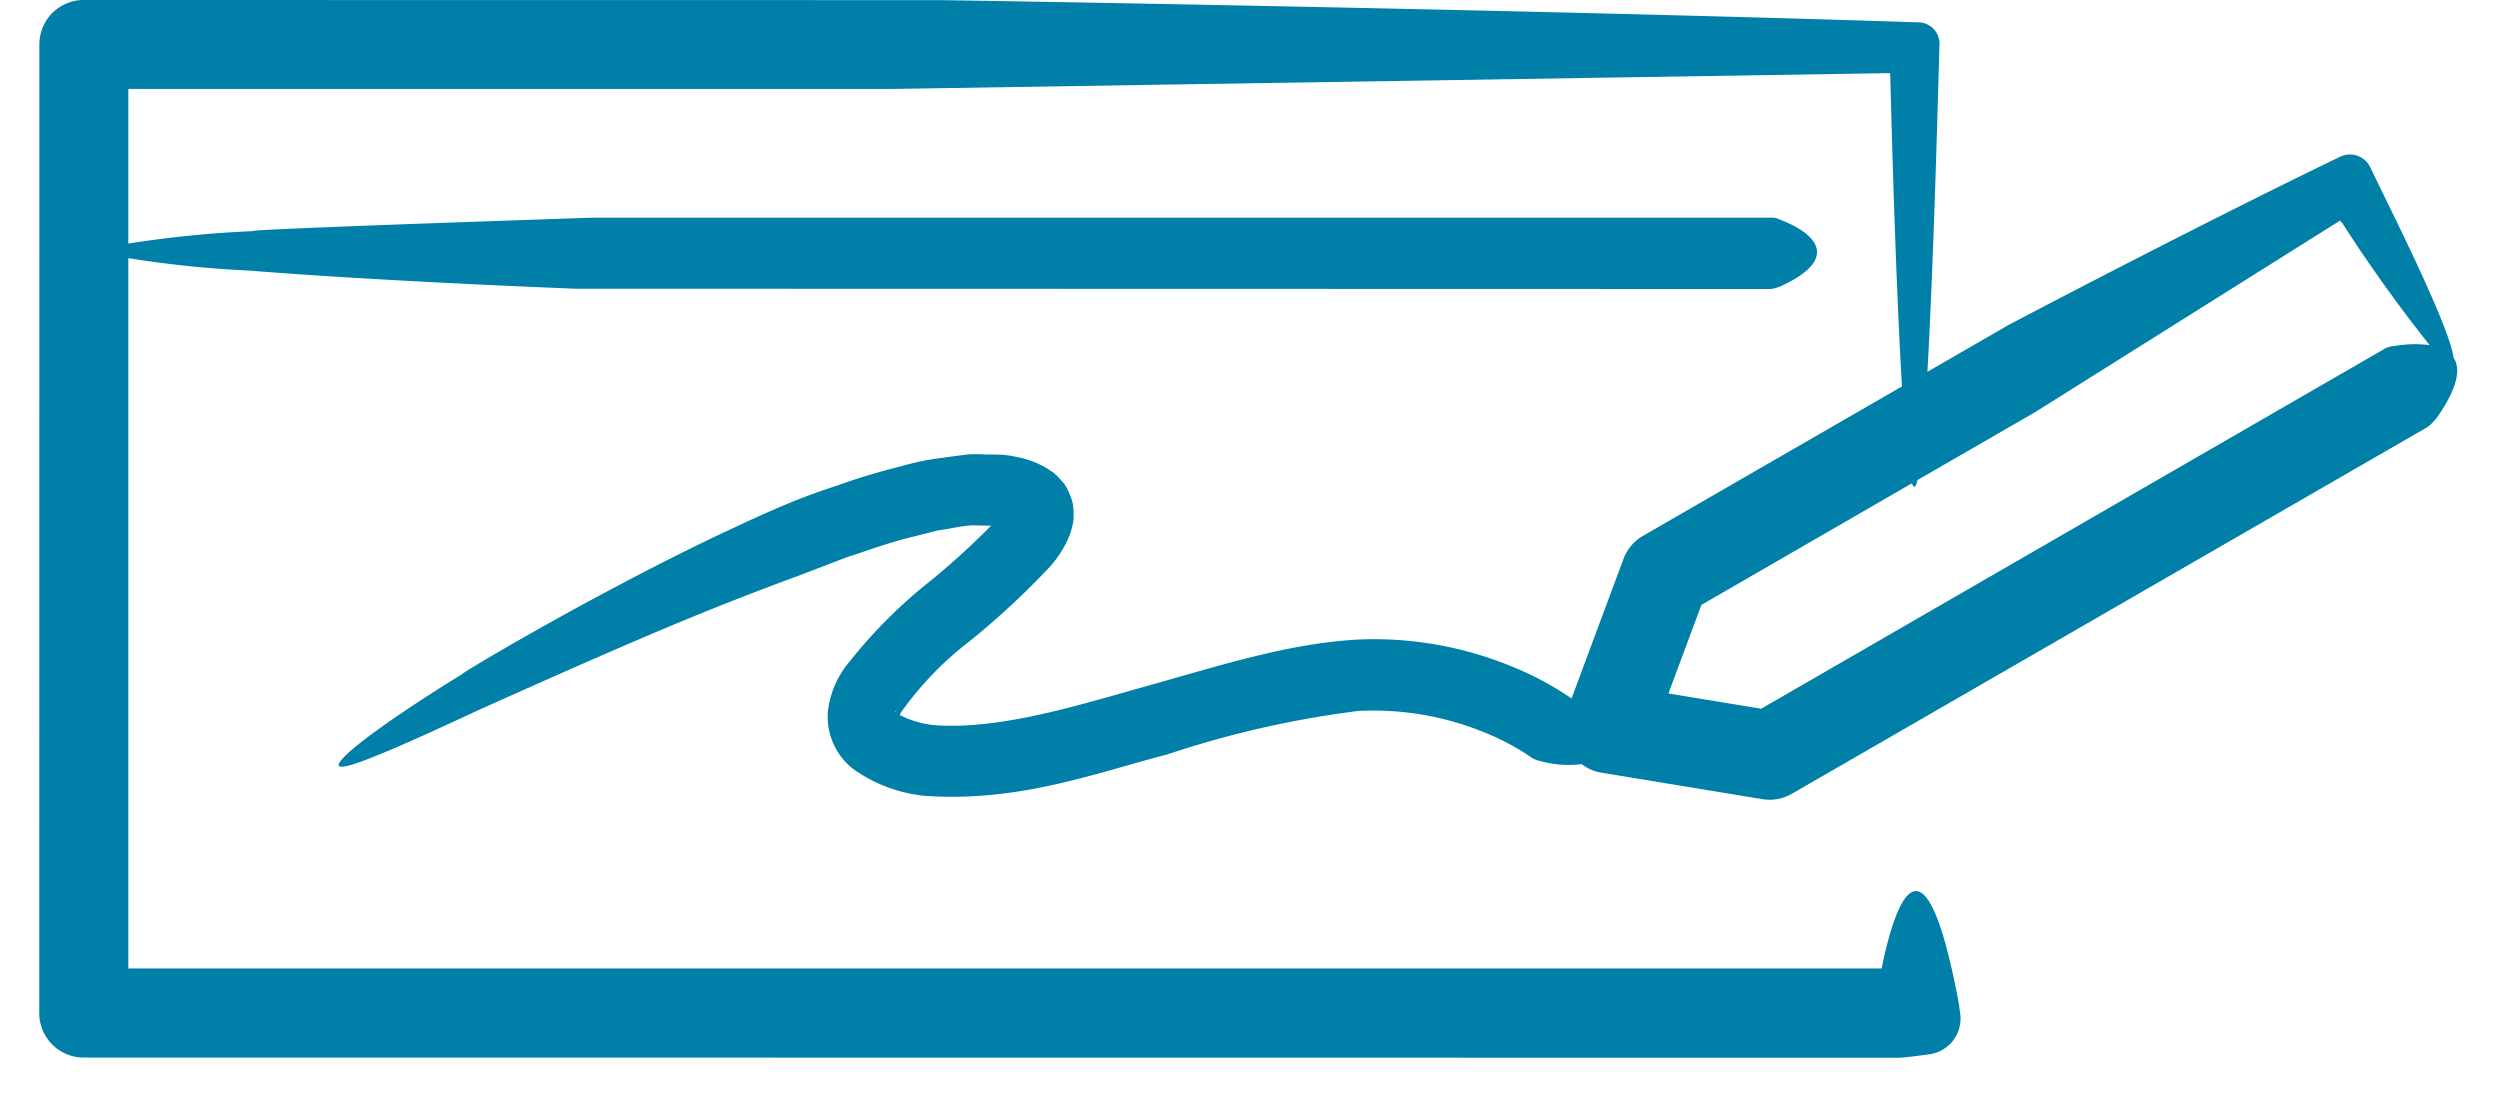 <?xml version="1.0" encoding="UTF-8"?> <svg xmlns="http://www.w3.org/2000/svg" xmlns:xlink="http://www.w3.org/1999/xlink" id="icon-bank-better" width="127.382" height="55.894" viewBox="0 0 127.382 55.894"><defs><clipPath id="clip-path"><rect id="Rectangle_112" data-name="Rectangle 112" width="127.382" height="55.894" transform="translate(-2 0.001)" fill="#007fa9"></rect></clipPath></defs><g id="Group_326" data-name="Group 326" transform="translate(2 -0.001)" clip-path="url(#clip-path)"><path id="Path_25978" data-name="Path 25978" d="M123.011,18.213c-.094-.827-1.067-3.215-3.367-7.891-.281-.576-.564-1.163-.874-1.8a1.146,1.146,0,0,0-1.534-.535l-.164.079c-7.45,3.6-16.705,8.478-16.705,8.478l-4.159,2.4c.193-3.457.389-8.551.585-15.674.009-.316.018-.634.029-1.008a1.091,1.091,0,0,0-1.055-1.125l-.073,0C74.9.456,45.963.006,45.963.006L2.265,0A2.259,2.259,0,0,0,.006,2.259L0,51.621a2.265,2.265,0,0,0,2.265,2.265l92.511.009c.24-.012.6-.053.918-.094l.608-.082h.015a1.845,1.845,0,0,0,1.558-2.1c-.038-.266-.073-.514-.091-.617-1.675-8.82-3.127-5.506-3.91-1.657H4.539V13.154a54.608,54.608,0,0,0,6.134.631c6.865.555,16.656.926,16.656.926l60.915.015a2.348,2.348,0,0,0,.5-.146c3.378-1.566,1.336-2.887-.085-3.4a.807.807,0,0,0-.418-.088H28.173s-18.026.6-17.272.684a56.054,56.054,0,0,0-6.362.634V4.533H43.4l50.911-.807c.164,6.444.371,12.123.6,15.963l-13.2,7.616a2.261,2.261,0,0,0-.988,1.169l-2.648,7.116a15.512,15.512,0,0,0-2.861-1.555,18.46,18.46,0,0,0-7.987-1.45c-3.457.184-6.856,1.26-10.48,2.283-3.554.991-7.467,2.25-10.831,2.1a4.921,4.921,0,0,1-2.049-.523c.07.05.038.029-.018-.012a.568.568,0,0,1,.056-.129,16.794,16.794,0,0,1,3.478-3.615,40.349,40.349,0,0,0,4.15-3.855,5.53,5.53,0,0,0,.982-1.6,4.57,4.57,0,0,0,.175-.675,3.966,3.966,0,0,0-.029-.912,3.591,3.591,0,0,0-.389-.929,4.45,4.45,0,0,0-.576-.62,4.531,4.531,0,0,0-1.835-.8,4.81,4.81,0,0,0-.9-.132l-.564-.009c-.383,0-.713-.032-1.113,0q-.644.083-1.254.167a13.335,13.335,0,0,0-2.131.438,32.559,32.559,0,0,0-3.139.941c-1.707.564-2.63.964-2.63.964s-1.146.468-2.791,1.251c-1.657.76-3.814,1.844-5.915,2.958-4.211,2.218-8.189,4.6-7.818,4.439-3.311,2.025-5.912,3.89-6.3,4.527s1.409-.018,7.04-2.645c3.346-1.5,7.394-3.305,10.629-4.638s5.652-2.2,5.652-2.2l2.513-.964c.8-.248,1.78-.625,2.893-.924l1.759-.447c.558-.058,1.043-.213,1.73-.257l.976.018a38.436,38.436,0,0,1-3.016,2.753,25.392,25.392,0,0,0-4.445,4.492,4.8,4.8,0,0,0-.85,2.177,3.379,3.379,0,0,0,1.245,2.943,7.533,7.533,0,0,0,3.691,1.4c4.8.333,8.66-1.151,12.362-2.113a50.556,50.556,0,0,1,9.723-2.212,14.952,14.952,0,0,1,6.549,1.143,12.4,12.4,0,0,1,2.353,1.283,2.629,2.629,0,0,0,.471.155,5.45,5.45,0,0,0,2.014.129,2.2,2.2,0,0,0,.956.427L87.8,40.72a2.262,2.262,0,0,0,1.5-.275l32.426-18.707a3.214,3.214,0,0,0,.45-.471c1.1-1.581,1.2-2.508.833-3.054M43.648,36.251c.018.018.012.029.026.047-.082-.064-.137-.111-.026-.047m76.311-18.614a1.011,1.011,0,0,0-.506.164L87.738,36.111l-4.726-.777,1.678-4.512,10.732-6.2c.091.281.187.24.283-.164l6.018-3.475,15.516-9.747c.07.1.111.149.088.1a75.568,75.568,0,0,0,4.469,6.248,6.118,6.118,0,0,0-1.835.053" transform="translate(0 0.001)" fill="#007fa9"></path></g></svg> 